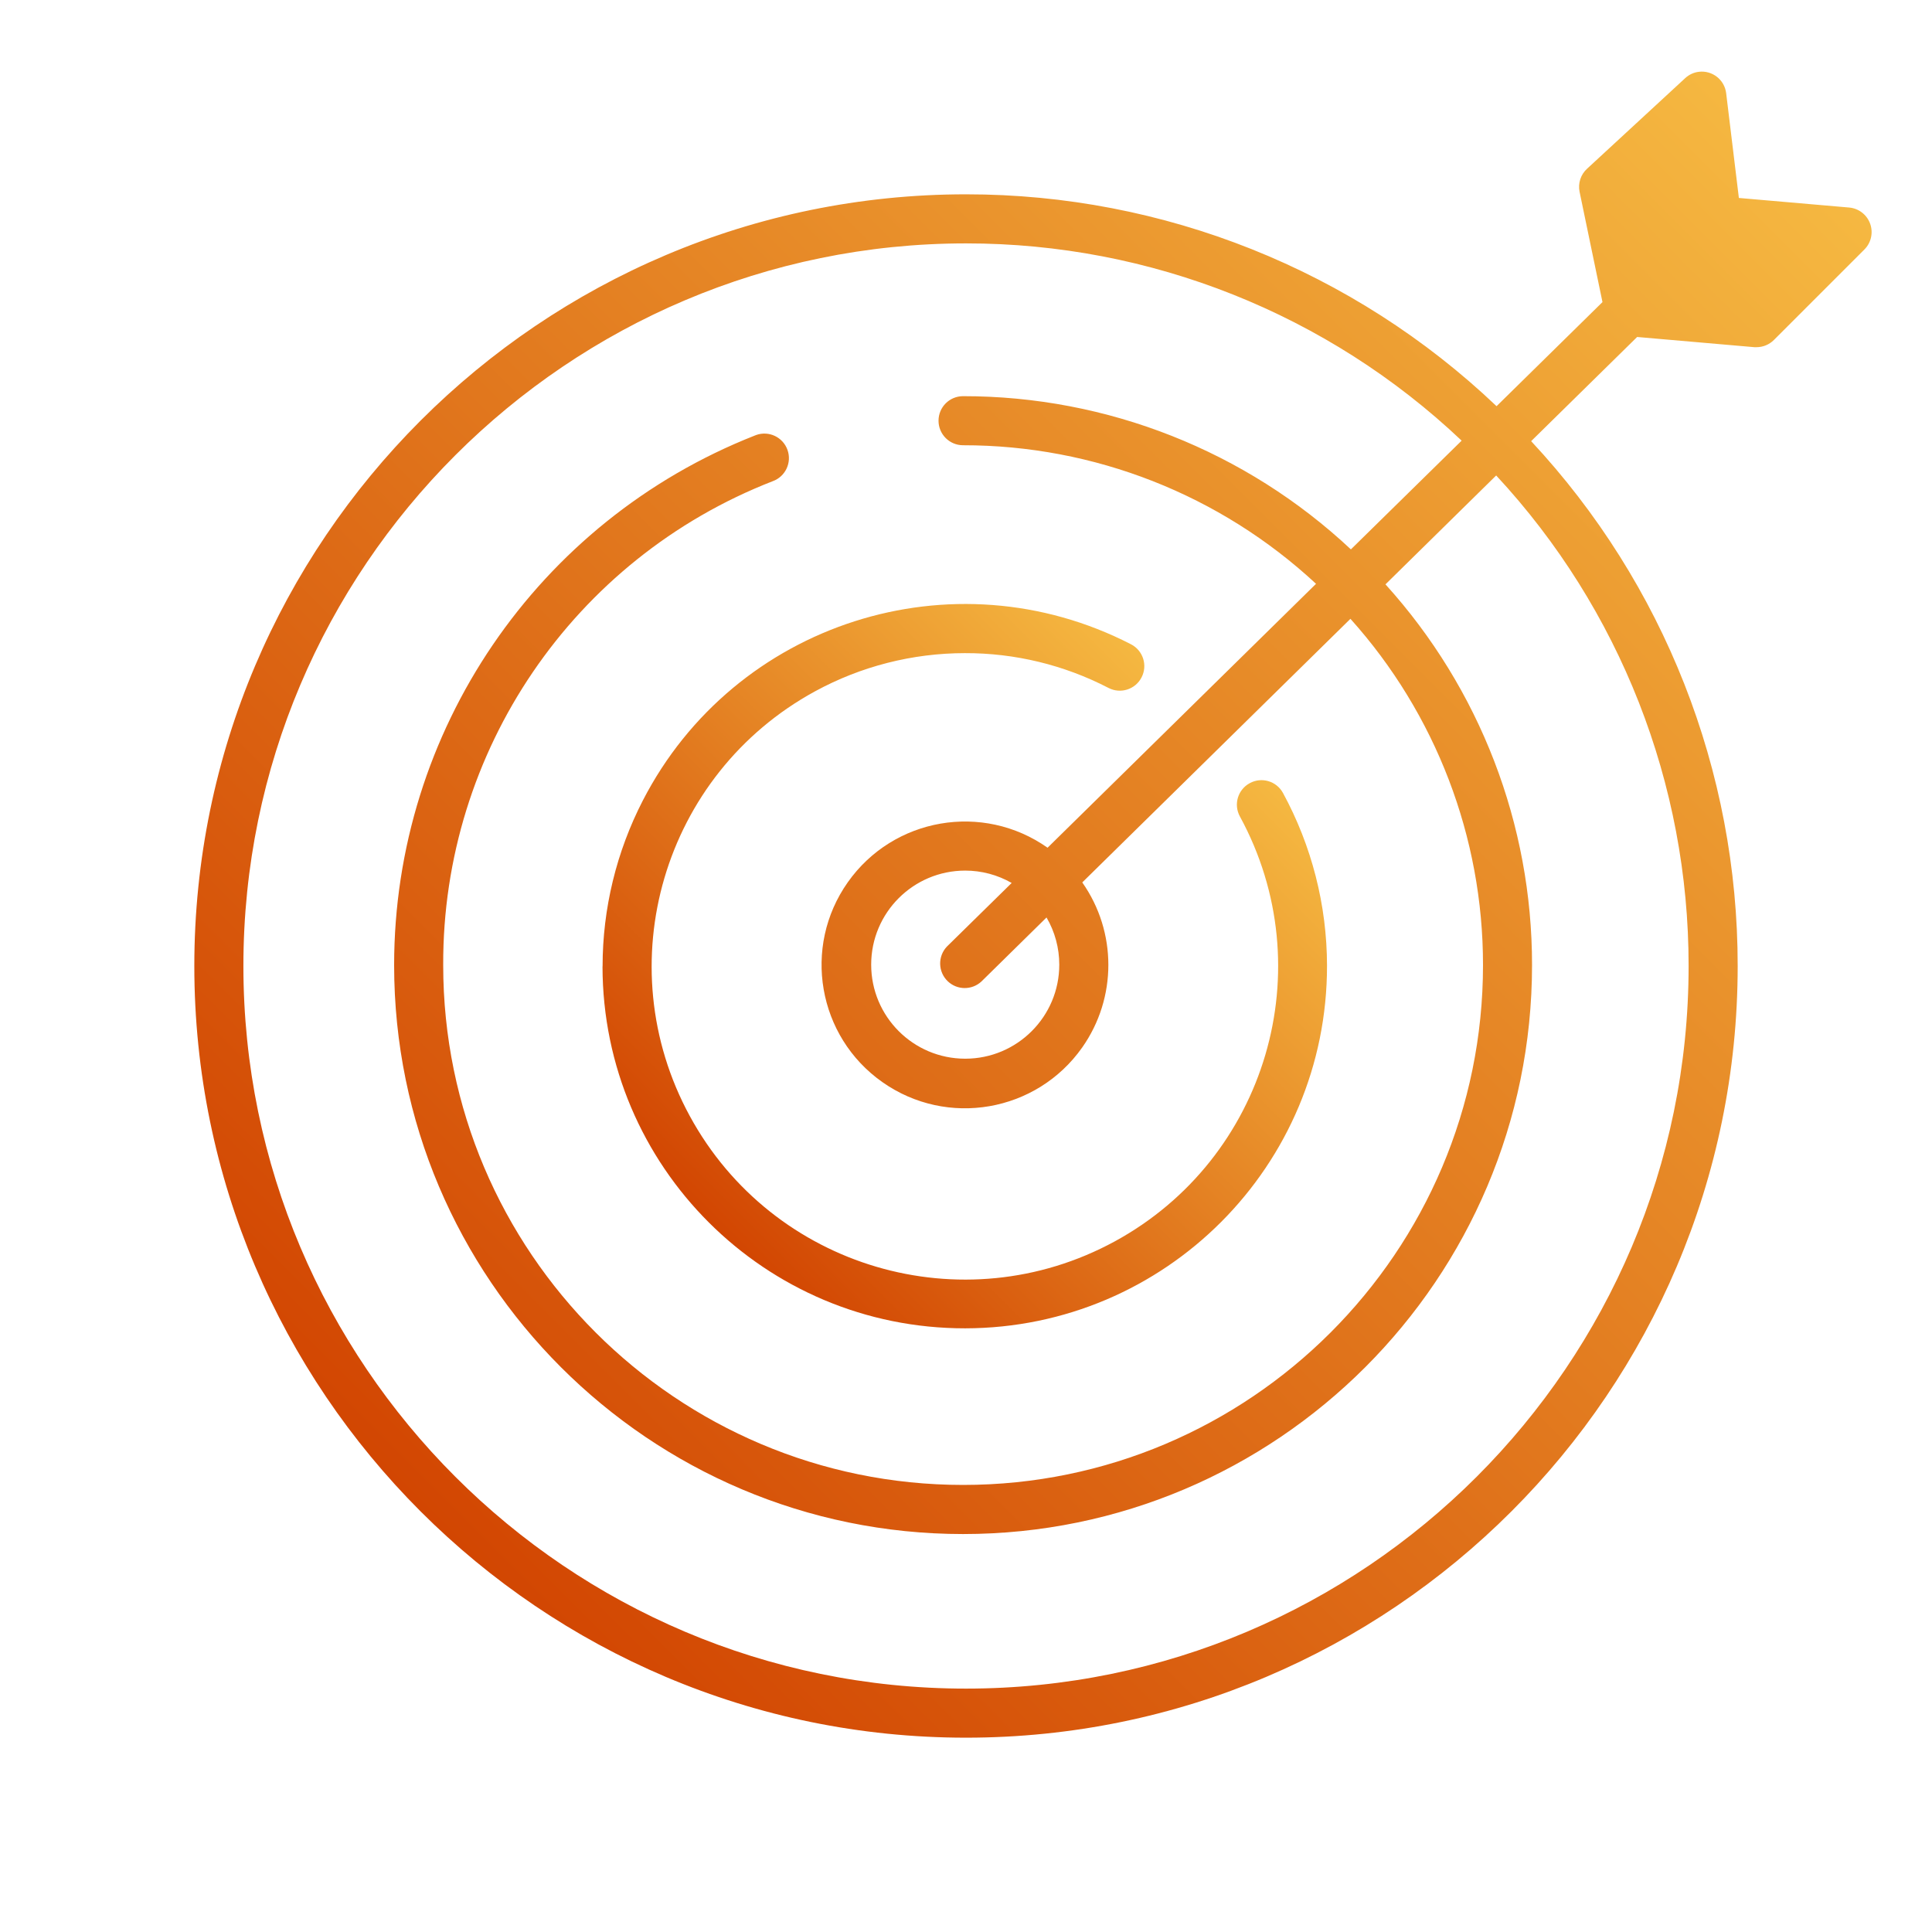 <?xml version="1.0" encoding="utf-8"?>
<!-- Generator: Adobe Illustrator 16.0.0, SVG Export Plug-In . SVG Version: 6.00 Build 0)  -->
<!DOCTYPE svg PUBLIC "-//W3C//DTD SVG 1.1//EN" "http://www.w3.org/Graphics/SVG/1.1/DTD/svg11.dtd">
<svg version="1.1" id="Calque_2" xmlns="http://www.w3.org/2000/svg" xmlns:xlink="http://www.w3.org/1999/xlink" x="0px" y="0px"
	 width="50px" height="50px" viewBox="0 0 50 50" enable-background="new 0 0 50 50" xml:space="preserve">
<title>icon</title>
<linearGradient id="SVGID_1_" gradientUnits="userSpaceOnUse" x1="18.342" y1="31.634" x2="31.347" y2="18.629">
	<stop  offset="0" style="stop-color:#D24602"/>
	<stop  offset="1" style="stop-color:#F5B841"/>
</linearGradient>
<path fill="url(#SVGID_1_)" d="M15.593,25.014c0.007,5.178,4.209,9.369,9.387,9.363c5.178-0.008,9.37-4.21,9.363-9.388
	c-0.002-1.561-0.394-3.097-1.14-4.468c-0.168-0.308-0.555-0.421-0.861-0.252c-0.309,0.168-0.422,0.554-0.253,0.862l0,0
	c2.142,3.931,0.691,8.854-3.239,10.996c-3.931,2.141-8.854,0.691-10.996-3.24c-2.142-3.931-0.691-8.854,3.24-10.996
	c1.189-0.648,2.521-0.987,3.875-0.988c1.294-0.004,2.569,0.305,3.718,0.9c0.312,0.162,0.695,0.041,0.856-0.271
	c0.162-0.312,0.041-0.695-0.271-0.857c-4.605-2.373-10.262-0.564-12.635,4.041c-0.684,1.328-1.042,2.799-1.042,4.293L15.593,25.014z
	"/>
<linearGradient id="SVGID_2_" gradientUnits="userSpaceOnUse" x1="10.886" y1="39.115" x2="46.349" y2="3.652">
	<stop  offset="0" style="stop-color:#D24602"/>
	<stop  offset="1" style="stop-color:#F5B841"/>
</linearGradient>
<path fill="url(#SVGID_2_)" d="M48.399,5.789c-0.084-0.233-0.296-0.396-0.542-0.418l-2.855-0.248l-0.329-2.711
	c-0.042-0.348-0.358-0.596-0.706-0.554c-0.133,0.016-0.256,0.073-0.354,0.164l-2.539,2.344c-0.165,0.15-0.239,0.376-0.195,0.596
	l0.593,2.856l-2.741,2.694C35.027,6.989,30.111,5.026,25,5.029C13.988,5.029,5.029,13.988,5.029,25S13.988,44.971,25,44.971
	S44.971,36.012,44.971,25c0.004-5.042-1.906-9.896-5.345-13.583l2.743-2.696l3.035,0.264h0.055c0.168,0,0.33-0.067,0.449-0.186
	l2.344-2.344C48.426,6.28,48.483,6.021,48.399,5.789z M43.701,25c0,10.312-8.39,18.701-18.701,18.701S6.299,35.312,6.299,25
	S14.688,6.299,25,6.299c4.771-0.003,9.363,1.824,12.827,5.105l-2.866,2.814c-2.721-2.549-6.309-3.967-10.037-3.965
	c-0.351,0-0.635,0.284-0.635,0.635s0.284,0.635,0.635,0.635c3.389-0.002,6.652,1.279,9.135,3.586l-6.948,6.83
	c-1.675-1.181-3.99-0.78-5.171,0.895c-1.181,1.675-0.78,3.991,0.896,5.171c1.675,1.181,3.99,0.779,5.171-0.896
	c0.902-1.28,0.903-2.991,0.002-4.272l6.94-6.822c2.21,2.461,3.433,5.653,3.431,8.961c0,7.422-6.036,13.454-13.454,13.454
	S11.47,32.396,11.47,24.977c-0.021-5.536,3.368-10.514,8.526-12.523c0.33-0.118,0.502-0.481,0.384-0.811
	c-0.118-0.331-0.481-0.502-0.811-0.385c-0.013,0.005-0.025,0.01-0.038,0.015c-5.63,2.218-9.331,7.653-9.331,13.704
	c0,8.119,6.605,14.724,14.725,14.724s14.724-6.604,14.724-14.724c0.003-3.642-1.35-7.154-3.793-9.854l2.865-2.818
	C41.926,15.755,43.705,20.291,43.701,25z M27.414,24.965c0,1.344-1.09,2.434-2.434,2.434c-1.344,0-2.434-1.09-2.434-2.434
	c0-1.344,1.089-2.434,2.434-2.434l0,0c0.422,0,0.836,0.11,1.202,0.32l-1.677,1.647c-0.241,0.255-0.23,0.657,0.025,0.899
	c0.242,0.229,0.62,0.232,0.866,0.007l1.688-1.66C27.301,24.115,27.414,24.536,27.414,24.965z"/>
</svg>
